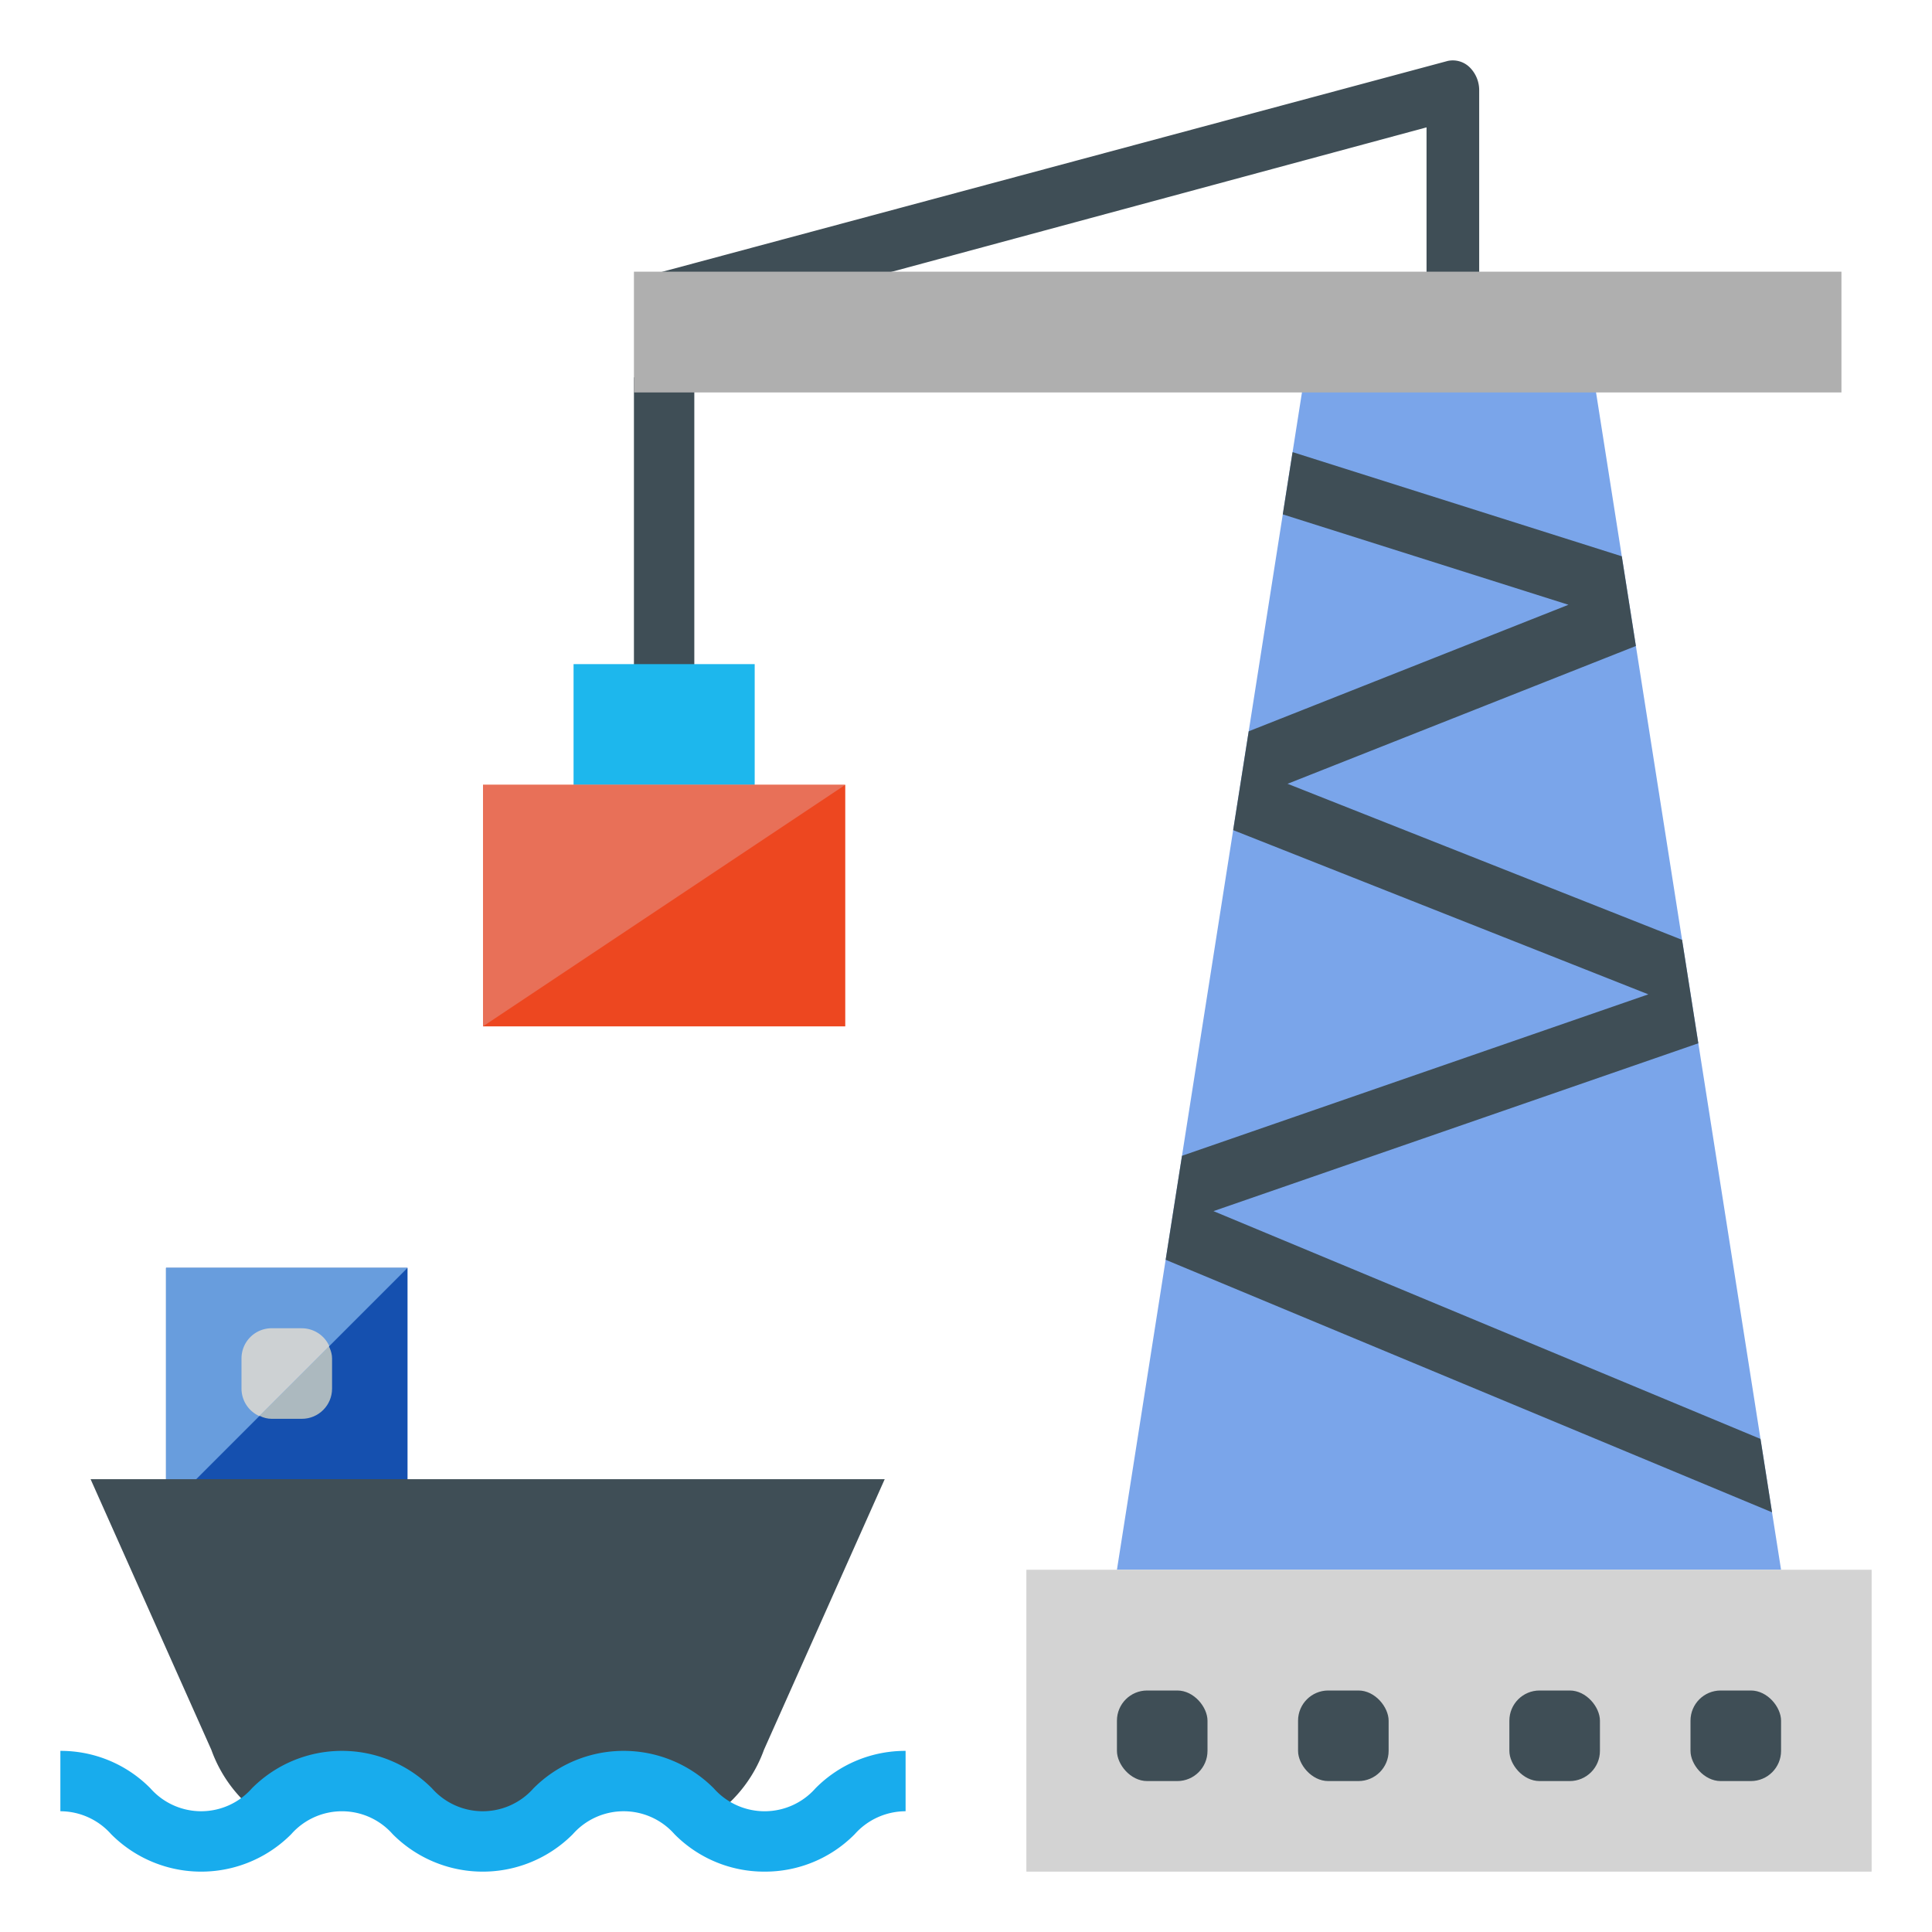 <?xml version="1.0"?>
<svg xmlns="http://www.w3.org/2000/svg" viewBox="0 0 64 64" width="512" height="512"><path d="m5.5 42h8v8h-8z" fill="#1550af"/><rect fill="#acb9bf" height="3" rx="1" width="3" x="8" y="44"/><path d="m43.286 12h9.428l6.286 40h-22z" fill="#7aa5ea"/><path d="m34 52h28v10h-28z" fill="#d3d3d3"/><path d="m5.5 42v8l8-8z" fill="#689ddd"/><g fill="#3f4e56"><rect height="3" rx="1" width="3" x="56" y="56"/><rect height="3" rx="1" width="3" x="50" y="56"/><rect height="3" rx="1" width="3" x="43" y="56"/><rect height="3" rx="1" width="3" x="37" y="56"/></g><path d="m10 44h-1a.999.999 0 0 0 -1 1v1a.997.997 0 0 0 .591.909l2.317-2.317a.997.997 0 0 0 -.909-.591z" fill="#cdd1d3"/><path d="m38.614 41.732 20.087 8.365-.382-2.431-18.121-7.546 16.061-5.56-.538-3.426-13.069-5.17 11.539-4.565-.467-2.971-10.901-3.45-.008.016-.321 2.045 9.463 2.995-10.592 4.191-.515 3.274 13.753 5.44-15.448 5.348z" fill="#3f4e56"/><path d="m21 12.5h2v10.5h-2z" fill="#3f4e56"/><path d="m19 22h6v4h-6z" fill="#1db7ed"/><path d="m16 26h12v8h-12z" fill="#ed4720"/><path d="m16 26v8l12-8z" fill="#e87058"/><path d="m22.146 11-.342-1.961 26.153-7.02a.798.798 0 0 1 .724.207 1.065 1.065 0 0 1 .319.773v7h-1.744v-5.78z" fill="#3f4e56"/><path d="m8.743 60.208a3.583 3.583 0 0 1 2.584-1.208c2.332 0 2.332 2 4.664 2 2.334 0 2.334-2 4.668-2a3.858 3.858 0 0 1 2.721 1.317 4.556 4.556 0 0 0 1.927-2.352l4-8.965h-26.306l4 8.965a4.561 4.561 0 0 0 1.743 2.242z" fill="#3f4e56"/><path d="m25.329 62a4.17 4.17 0 0 1 -2.985-1.24 2.247 2.247 0 0 0 -3.369 0 4.207 4.207 0 0 1 -5.967-.001 2.24 2.24 0 0 0 -3.36 0 4.206 4.206 0 0 1 -5.967 0 2.256 2.256 0 0 0 -1.681-.759v-2a4.165 4.165 0 0 1 2.983 1.241 2.241 2.241 0 0 0 3.361 0 4.205 4.205 0 0 1 5.966 0 2.242 2.242 0 0 0 3.363-.001 4.213 4.213 0 0 1 5.971 0 2.248 2.248 0 0 0 3.37 0 4.17 4.17 0 0 1 2.985-1.24v2a2.262 2.262 0 0 0 -1.685.76 4.171 4.171 0 0 1 -2.986 1.24z" fill="#18aced"/><path d="m21 9h40v4h-40z" fill="#afafaf"/></svg>
